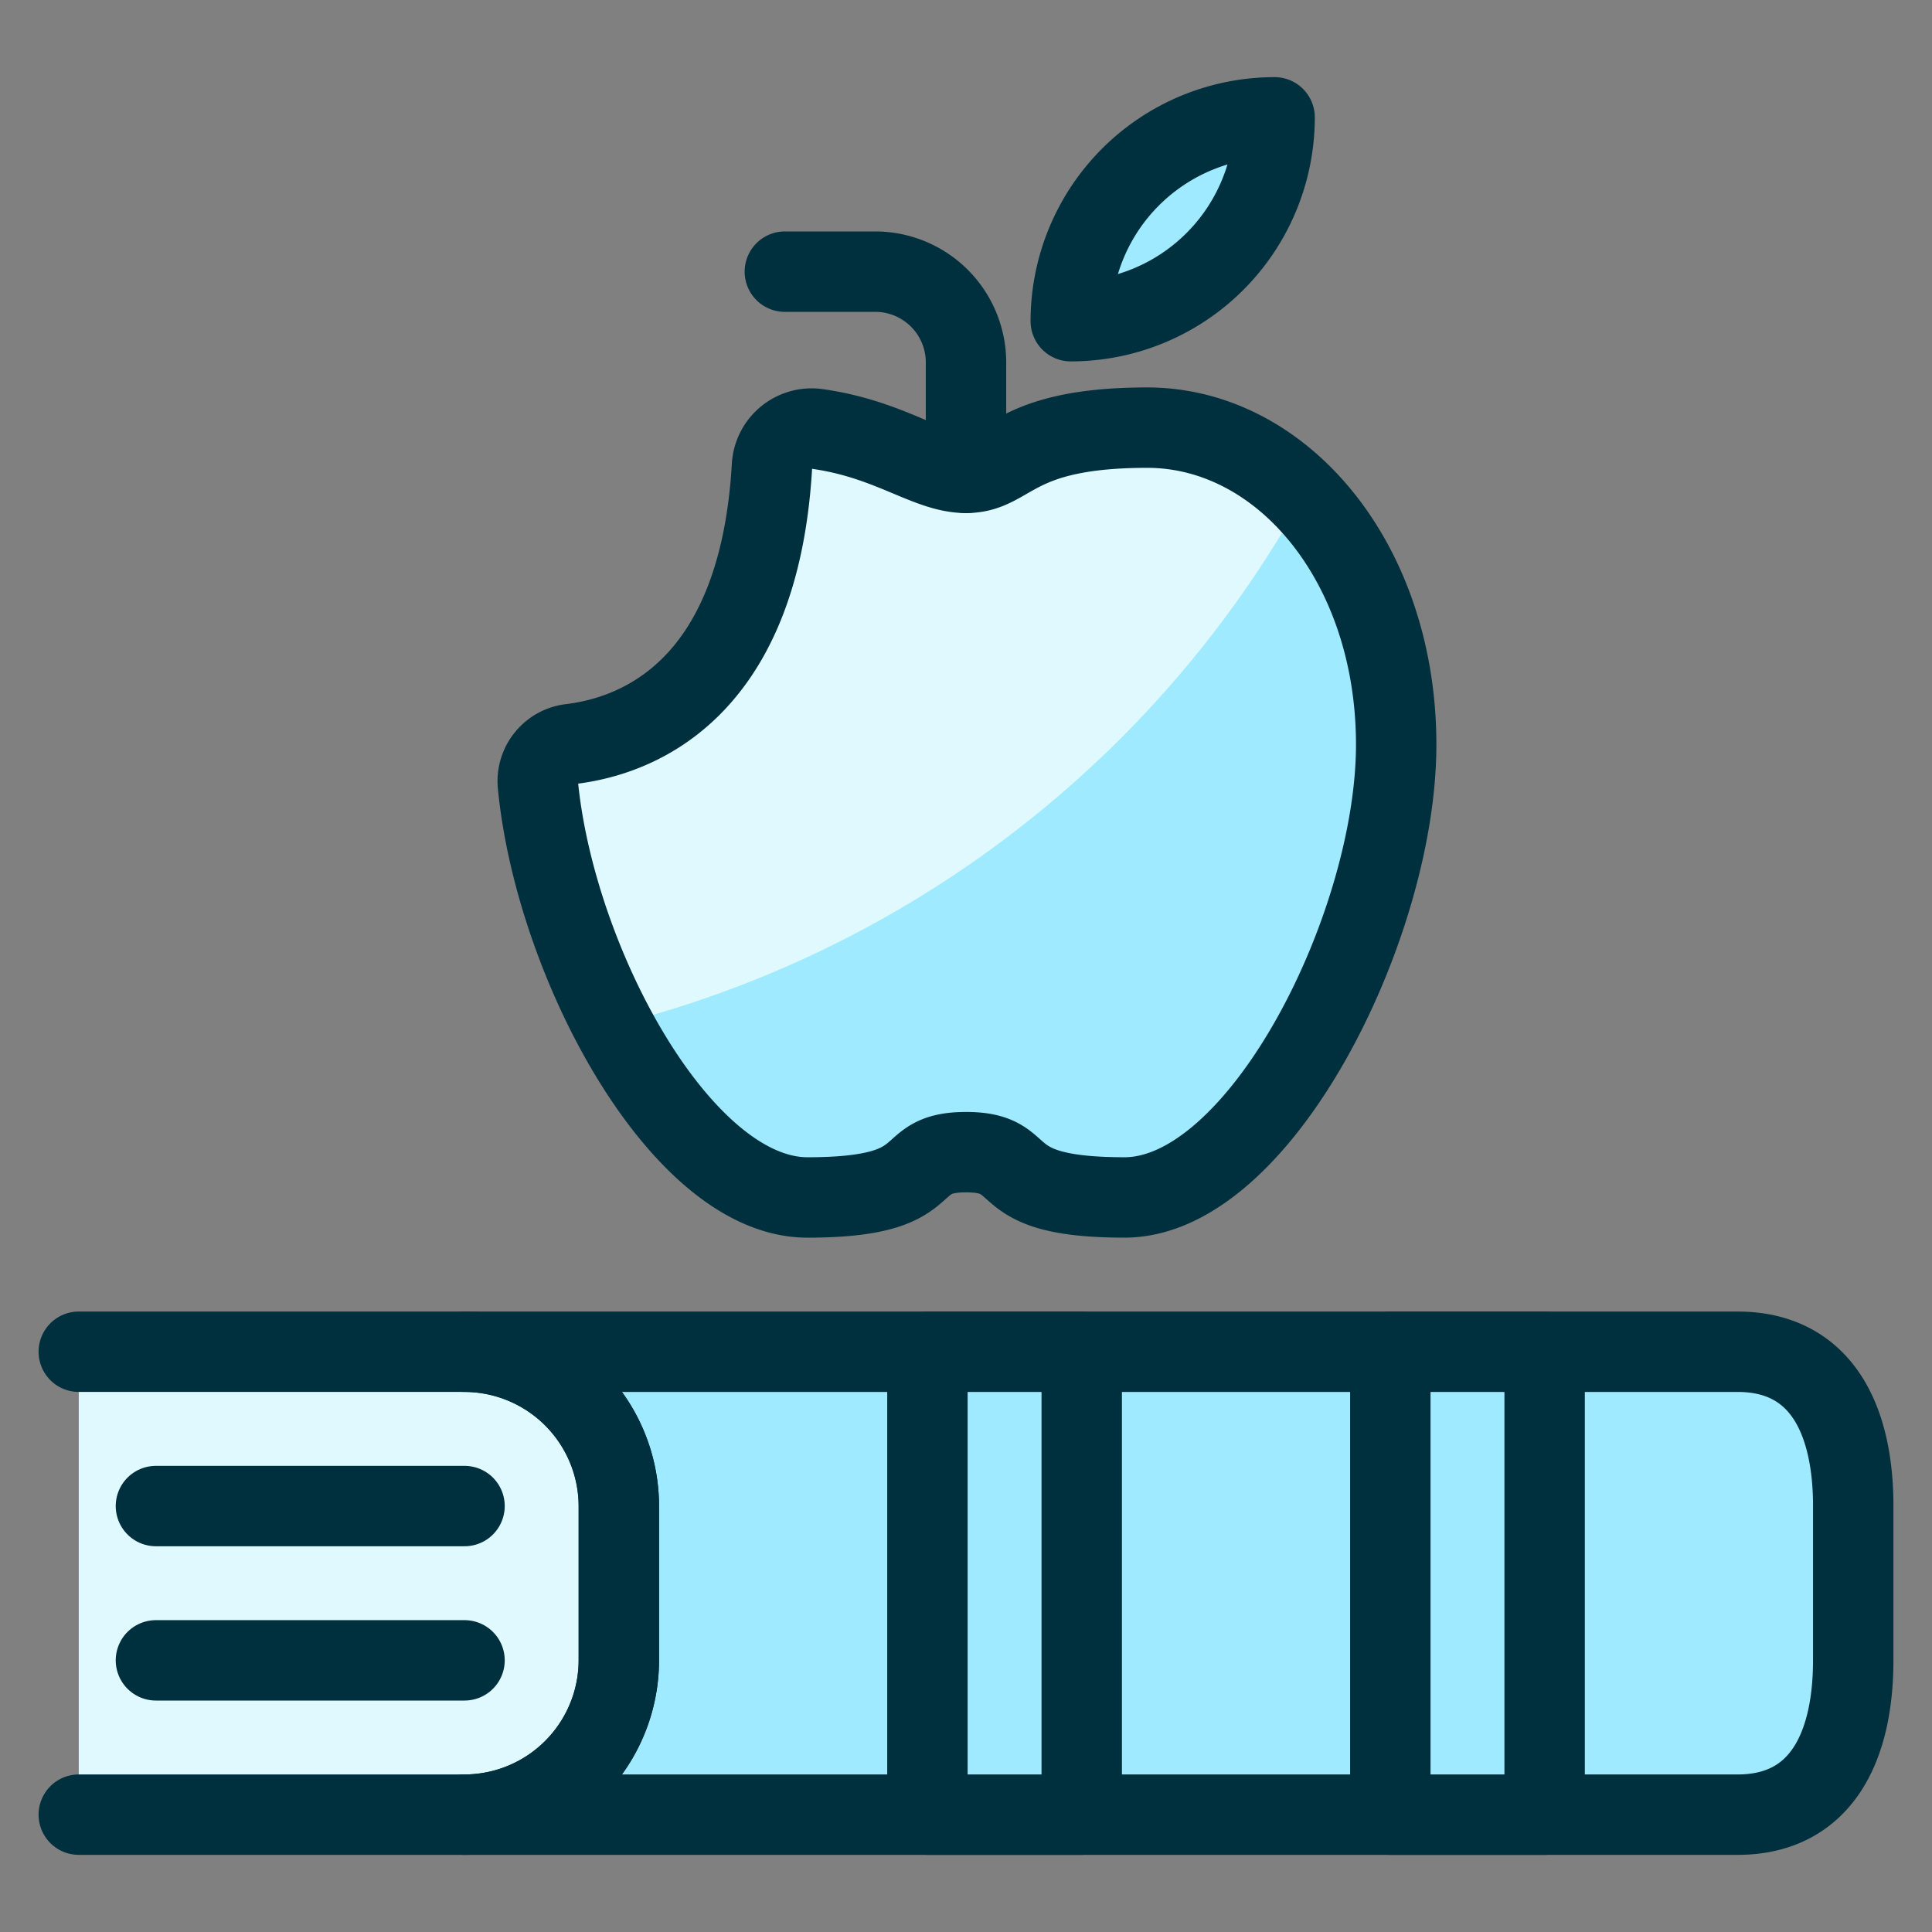 <?xml version="1.0" encoding="UTF-8"?> <svg xmlns="http://www.w3.org/2000/svg" viewBox="-2.705 -2.705 130 130" height="130" width="130"><rect x="-2.705" y="-2.705" width="130" height="130" fill="#808080" stroke="none"/><defs></defs><title>school-book-apple</title><path d="M62.295 74.821c4.573 0 1.526 3.047 10.668 3.047s18.278 -18.278 18.278 -30.467 -7.621 -21.331 -16.757 -21.331 -9.142 3.042 -12.189 3.042c-2.596 0 -5.082 -2.269 -10.045 -2.959a2.673 2.673 0 0 0 -3.011 2.513c-0.888 15.288 -9.287 18.169 -13.497 18.689a2.518 2.518 0 0 0 -2.258 2.694C34.626 62.061 43.129 77.869 51.627 77.869c9.147 0 6.095 -3.047 10.668 -3.047Z" fill="#dff9ff" stroke-width="5.41"></path><path d="M38.566 66.303C42.049 72.838 46.835 77.869 51.627 77.869c9.147 0 6.095 -3.047 10.668 -3.047s1.526 3.047 10.668 3.047 18.278 -18.278 18.278 -30.467a23.485 23.485 0 0 0 -6.307 -16.612 73.461 73.461 0 0 1 -46.368 35.513Z" fill="#9feaff" stroke-width="5.41"></path><path d="M38.934 98.634v10.383a10.414 10.414 0 0 1 -10.383 10.383h-25.956v-31.148h25.956a10.414 10.414 0 0 1 10.383 10.383Z" fill="#dff9ff" stroke-width="5.41"></path><path d="M121.994 98.634v10.383c0 5.71 -2.077 10.383 -7.787 10.383H28.552a10.414 10.414 0 0 0 10.383 -10.383v-10.383a10.414 10.414 0 0 0 -10.383 -10.383H114.208c5.71 0 7.787 4.672 7.787 10.383Z" stroke="#00303e" stroke-linecap="round" stroke-linejoin="round" fill="#9feaff" stroke-width="5.41"></path><path d="M62.295 74.821c4.573 0 1.526 3.047 10.668 3.047s18.278 -18.278 18.278 -30.467 -7.621 -21.331 -16.757 -21.331 -9.142 3.042 -12.189 3.042c-2.596 0 -5.082 -2.269 -10.045 -2.959a2.673 2.673 0 0 0 -3.011 2.513c-0.888 15.288 -9.287 18.169 -13.497 18.689a2.518 2.518 0 0 0 -2.258 2.694C34.626 62.061 43.129 77.869 51.627 77.869c9.147 0 6.095 -3.047 10.668 -3.047Z" fill="none" stroke="#00303e" stroke-linecap="round" stroke-linejoin="round" stroke-width="5.41"></path><path d="M62.295 29.113V21.668A6.11 6.11 0 0 0 56.2 15.574H50.106" fill="none" stroke="#00303e" stroke-linecap="round" stroke-linejoin="round" stroke-width="5.41"></path><path d="M69.345 18.907A13.715 13.715 0 0 0 83.06 5.191a13.72 13.72 0 0 0 -13.715 13.715Z" fill="#9feaff" stroke="#00303e" stroke-linecap="round" stroke-linejoin="round" stroke-width="5.41"></path><path d="M2.596 119.399h25.956a10.383 10.383 0 0 0 10.383 -10.383v-10.383a10.383 10.383 0 0 0 -10.383 -10.383h-25.956" fill="none" stroke="#00303e" stroke-linecap="round" stroke-linejoin="round" stroke-width="5.41"></path><path d="M90.847 88.251h10.383v31.148h-10.383Z" fill="#9feaff" stroke="#00303e" stroke-linecap="round" stroke-linejoin="round" stroke-width="5.41"></path><path d="M59.699 88.251h10.383v31.148h-10.383Z" fill="#9feaff" stroke="#00303e" stroke-linecap="round" stroke-linejoin="round" stroke-width="5.41"></path><path d="m28.552 109.016 -20.765 0" fill="none" stroke="#00303e" stroke-linecap="round" stroke-linejoin="round" stroke-width="5.41"></path><path d="m28.552 98.634 -20.765 0" fill="none" stroke="#00303e" stroke-linecap="round" stroke-linejoin="round" stroke-width="5.41"></path></svg> 